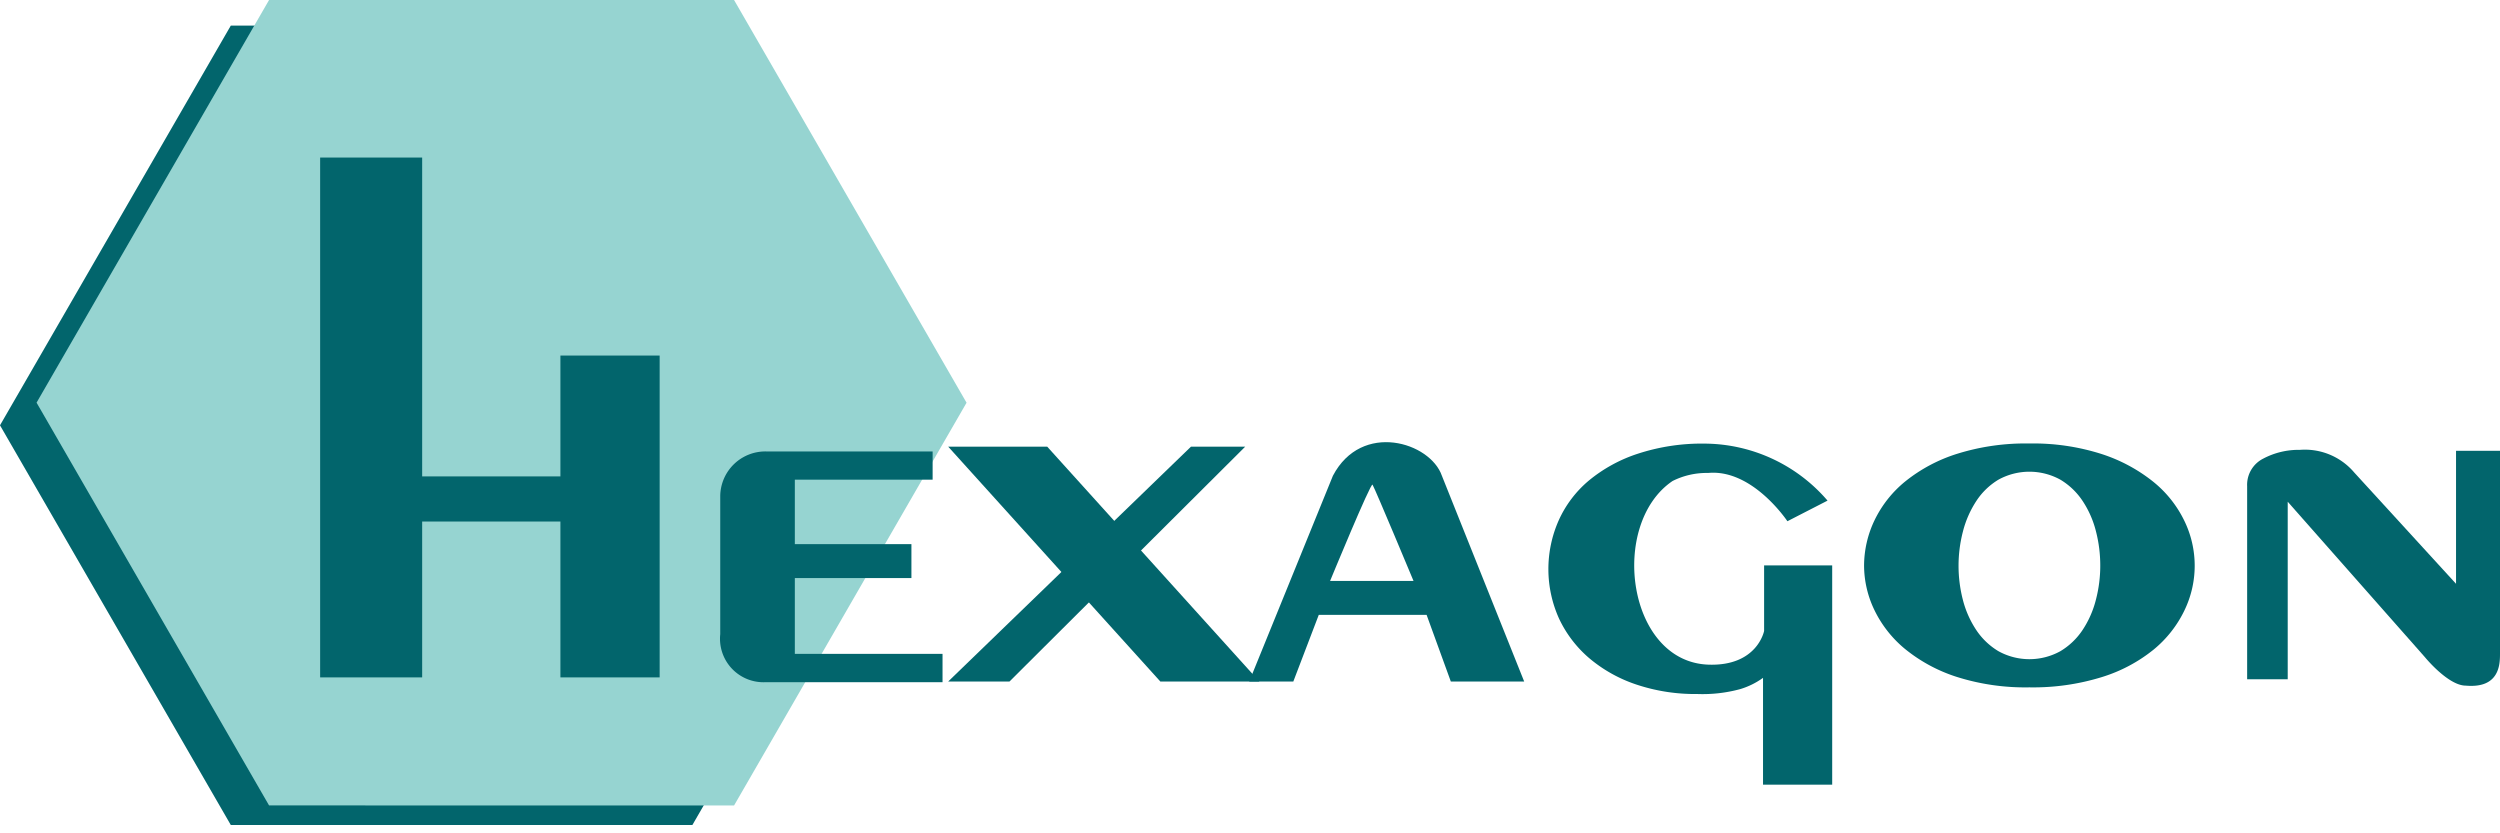 <svg xmlns="http://www.w3.org/2000/svg" width="162" height="54" viewBox="0 0 162 54">
  <g id="Logo-Hexagon-Footer" transform="translate(-25.967 -90.531)">
    <rect id="Rectangle_632" data-name="Rectangle 632" width="162" height="54" transform="translate(25.967 90.531)" fill="#fff" opacity="0"/>
    <path id="Path_12894" data-name="Path 12894" d="M40.923,144.141l-14.956-25.9,14.956-25.9H70.834l14.955,25.9-14.955,25.9Z" transform="translate(0 -0.15)" fill="#02656c"/>
    <path id="Path_12895" data-name="Path 12895" d="M43.617,142.722l-15.066-26.1L43.617,90.532H73.749l15.066,26.095-15.066,26.1Z" transform="translate(-0.215)" fill="#96d4d1"/>
    <g id="Warstwa_4" data-name="Warstwa 4" transform="translate(46.712 100.74)">
      <g id="Group_864" data-name="Group 864" transform="translate(0)">
        <path id="Path_12896" data-name="Path 12896" d="M64.17,122.331V114.5H70.6v20.855H64.17v-10.1H55.211v10.1H48.6V101.669h6.611v20.662Z" transform="translate(-48.6 -101.669)" fill="#02656c"/>
        <path id="Path_12897" data-name="Path 12897" d="M81.719,124.274v4.179h7.555v2.2H81.719v4.912H91.29V137.4H79.8a2.818,2.818,0,0,1-2.914-3.114v-8.972a2.925,2.925,0,0,1,2.952-2.868H90.648v1.831Z" transform="translate(-50.959 -103.402)" fill="#02656c"/>
        <path id="Path_12898" data-name="Path 12898" d="M126.768,123.969,132.1,137.3h-4.754l-1.57-4.32H118.79l-1.65,4.32h-2.858l5.424-13.333C121.568,120.417,126.016,121.792,126.768,123.969Zm-4.495.576c-.107-.177-2.75,6.237-2.75,6.237h5.406S122.453,124.845,122.273,124.544Z" transform="translate(-54.078 -103.347)" fill="#02656c"/>
        <path id="Path_12899" data-name="Path 12899" d="M141.121,137.5a9.265,9.265,0,0,1-3.048-1.71,7.64,7.64,0,0,1-1.954-2.568,7.791,7.791,0,0,1-.018-6.355,7.253,7.253,0,0,1,1.955-2.582,9.7,9.7,0,0,1,3.188-1.743,13.361,13.361,0,0,1,4.332-.65,10.572,10.572,0,0,1,7.945,3.694l-2.6,1.336s-2.254-3.4-5.138-3.128a4.91,4.91,0,0,0-2.306.522c-4.128,2.8-2.945,11.733,2.343,11.9,3.153.1,3.591-2.184,3.591-2.184v-4.247h4.412v14.207h-4.482v-6.921a4.951,4.951,0,0,1-1.478.729,9.288,9.288,0,0,1-2.783.318A12,12,0,0,1,141.121,137.5Z" transform="translate(-55.842 -103.355)" fill="#02656c"/>
        <path id="Path_12900" data-name="Path 12900" d="M178.505,132.71a7.466,7.466,0,0,1-1.988,2.526,10.025,10.025,0,0,1-3.349,1.782,15.04,15.04,0,0,1-4.706.669,14.7,14.7,0,0,1-4.725-.684,10.261,10.261,0,0,1-3.328-1.8,7.484,7.484,0,0,1-1.99-2.527,6.676,6.676,0,0,1-.669-2.876,6.847,6.847,0,0,1,.669-2.923,7.353,7.353,0,0,1,2.009-2.542,10.254,10.254,0,0,1,3.347-1.781,14.834,14.834,0,0,1,4.687-.67,14.538,14.538,0,0,1,4.687.685,10.523,10.523,0,0,1,3.347,1.8,7.368,7.368,0,0,1,2.008,2.527,6.643,6.643,0,0,1,0,5.815Zm-14.347-.67a6.393,6.393,0,0,0,.863,1.934,4.5,4.5,0,0,0,1.434,1.368,4.148,4.148,0,0,0,4.017,0,4.5,4.5,0,0,0,1.434-1.368,6.359,6.359,0,0,0,.863-1.951,8.752,8.752,0,0,0,.286-2.221,8.884,8.884,0,0,0-.286-2.253,6.358,6.358,0,0,0-.863-1.949,4.514,4.514,0,0,0-1.434-1.37,4.161,4.161,0,0,0-4.017,0,4.453,4.453,0,0,0-1.434,1.385,6.559,6.559,0,0,0-.863,1.964,8.838,8.838,0,0,0,0,4.46Z" transform="translate(-57.703 -103.355)" fill="#02656c"/>
        <path id="Path_12901" data-name="Path 12901" d="M185.877,122.9a4.892,4.892,0,0,1,2.369-.566,4.192,4.192,0,0,1,3.522,1.463l6.6,7.216v-8.616h2.849v13.163c0,.676-.038,2.243-2.218,2.052-1.143,0-2.647-1.844-2.647-1.844l-8.891-10.072V137.2h-2.629v-12.51A1.9,1.9,0,0,1,185.877,122.9Z" transform="translate(-59.962 -103.392)" fill="#02656c"/>
      </g>
      <path id="Path_12902" data-name="Path 12902" d="M93,122.107l13.749,15.221h6.416L99.416,122.107Z" transform="translate(-52.303 -103.374)" fill="#02656c"/>
      <path id="Path_12903" data-name="Path 12903" d="M112.249,122.107,96.972,137.328H93l15.735-15.221Z" transform="translate(-52.303 -103.374)" fill="#02656c"/>
    </g>
  </g>
</svg>
